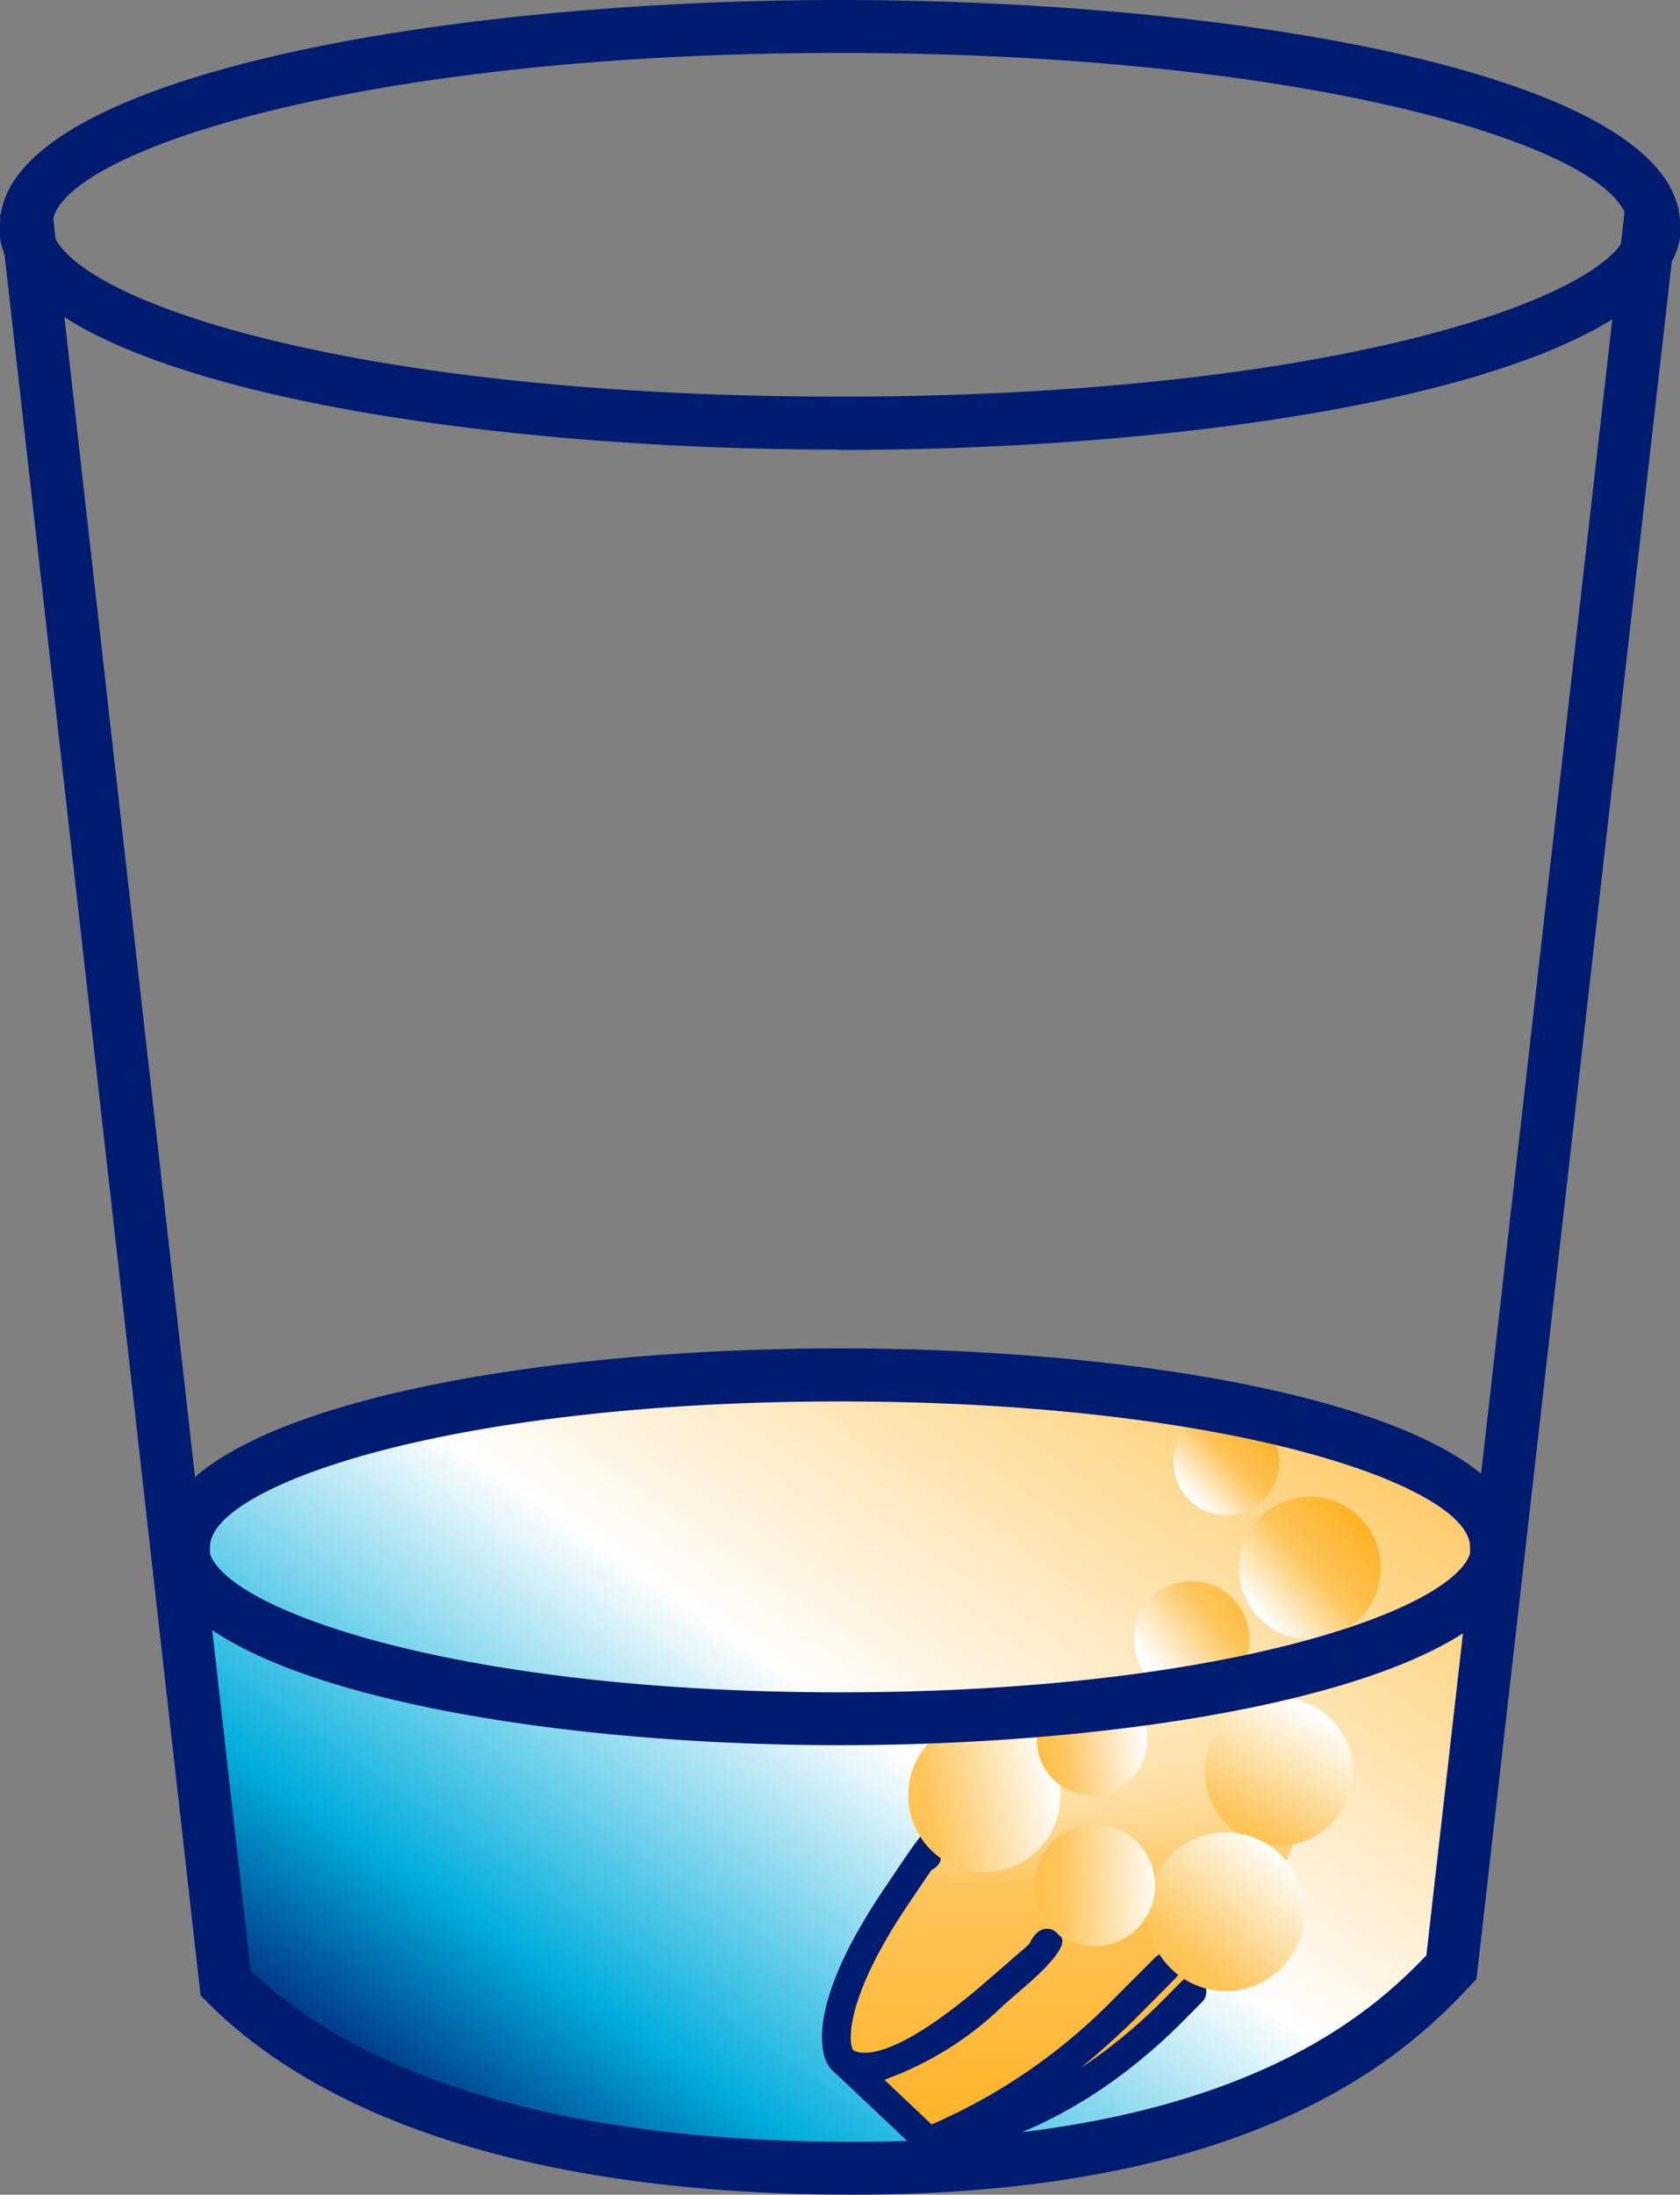 <svg id="icon-disperse-in-water" xmlns="http://www.w3.org/2000/svg" xmlns:xlink="http://www.w3.org/1999/xlink" width="62.796" height="82" viewBox="0 0 62.796 82">
  <rect x="0" y="0" width="62.796" height="82" fill="#808080" stroke="none"/>
  <defs>
    <linearGradient id="linear-gradient" x1="0.679" y1="-16.571" x2="0.102" y2="-17.665" gradientUnits="objectBoundingBox">
      <stop offset="0.2" stop-color="#02addc" stop-opacity="0"/>
      <stop offset="0.4" stop-color="#00addc" stop-opacity="0.302"/>
      <stop offset="0.7" stop-color="#00addc"/>
      <stop offset="0.9" stop-color="#001c71"/>
    </linearGradient>
    <linearGradient id="linear-gradient-2" x1="1" y1="0.098" x2="0.091" y2="0.895" gradientUnits="objectBoundingBox">
      <stop offset="0" stop-color="#fec558"/>
      <stop offset="0.493" stop-color="#fff" stop-opacity="0.988"/>
      <stop offset="0.813" stop-color="#00addc"/>
      <stop offset="1" stop-color="#001c71"/>
    </linearGradient>
    <linearGradient id="linear-gradient-3" x1="0.173" y1="0.836" x2="0.875" y2="0.158" gradientUnits="objectBoundingBox">
      <stop offset="0" stop-color="#fff"/>
      <stop offset="0.502" stop-color="#fec55a"/>
      <stop offset="1" stop-color="#feb225"/>
    </linearGradient>
    <linearGradient id="linear-gradient-4" x1="0.5" x2="0.5" y2="1" gradientUnits="objectBoundingBox">
      <stop offset="0" stop-color="#ffe8bd" stop-opacity="0"/>
      <stop offset="0.502" stop-color="#fec55a"/>
      <stop offset="1" stop-color="#feb225"/>
    </linearGradient>
    <linearGradient id="linear-gradient-5" x1="0.14" y1="0.826" x2="0.871" y2="0.165" xlink:href="#linear-gradient-3"/>
    <linearGradient id="linear-gradient-6" x1="1" y1="0.5" x2="-0.675" y2="0.864" xlink:href="#linear-gradient-3"/>
    <linearGradient id="linear-gradient-7" x1="0.725" y1="0.079" x2="-0.126" y2="1.632" xlink:href="#linear-gradient-3"/>
    <linearGradient id="linear-gradient-8" x1="0.94" y1="0.173" x2="-0.18" y2="1.552" xlink:href="#linear-gradient-3"/>
    <linearGradient id="linear-gradient-9" x1="1.066" y1="0.449" x2="-0.642" y2="0.5" xlink:href="#linear-gradient-3"/>
    <linearGradient id="linear-gradient-10" x1="1" y1="0.5" x2="-0.547" y2="0.735" xlink:href="#linear-gradient-3"/>
    <linearGradient id="linear-gradient-11" x1="0.239" y1="0.837" x2="1.278" y2="0" xlink:href="#linear-gradient-3"/>
  </defs>
  <path id="Path_42923" data-name="Path 42923" d="M100.216,75.119l-1.57-13.337-.2-3.26c0-3.557,11.087-6.422,24.53-6.422s24.432,2.766,24.432,6.323v3.458l-1.57,12.843h0c-2.257,2.075-7.457,6.916-22.273,6.916s-21-4.248-23.45-6.52Z" transform="translate(-91.68 -0.628)" fill="url(#linear-gradient)"/>
  <path id="Path_42925" data-name="Path 42925" d="M100.816,75.119l-1.57-13.337-.2-3.26c0-3.557,11.087-6.422,24.53-6.422s24.432,2.766,24.432,6.323v3.458l-1.57,12.843h0c-2.257,2.075-7.457,6.916-22.273,6.916s-21-4.248-23.45-6.52h.1Z" transform="translate(-91.691 -0.628)" fill="url(#linear-gradient-2)"/>
  <path id="Path_42940" data-name="Path 42940" d="M1.962,0A1.976,1.976,0,1,1,0,1.976,1.969,1.969,0,0,1,1.962,0Z" transform="translate(43.859 52.658)" fill="url(#linear-gradient-3)"/>
  <path id="Path_42926" data-name="Path 42926" d="M122.948,16.8c-14.728,0-30.23-2.677-31.378-7.785a.817.817,0,0,1-.02-.217V8.4c0-5.453,16.18-8.4,31.4-8.4s31.4,2.885,31.4,8.4v.4a.605.605,0,0,1-.029.227c-1.168,5.108-16.67,7.785-31.369,7.785ZM93.512,8.664c.8,2.608,11.333,6.155,29.436,6.155s28.621-3.606,29.436-6.155V8.4c0-2.677-11.2-6.422-29.436-6.422S93.512,5.78,93.512,8.4Zm59.853.128Z" transform="translate(-91.55)" fill="#001c71"/>
  <path id="Path_42927" data-name="Path 42927" d="M123.439,82.095c-11.117,0-19.467-2.49-24.147-7.2l-.245-.247-.039-.346L91.55,8.107,93.5,7.88l7.418,65.847c3.1,2.974,9.5,6.392,22.518,6.392,14.237,0,19.388-4.841,21.429-6.965L152.286,7.89l1.953.227-7.5,65.926-.226.237C144.485,76.414,139.079,82.095,123.439,82.095Z" transform="translate(-91.55 -0.095)" fill="#001c71"/>
  <path id="Path_42934" data-name="Path 42934" d="M123.744,78.1c-.589-.4-.981-3.458,5.1-10.077,6.083-6.52,9.321-6.323,9.616-5.829l3.14,2.964c0,1.482-.785,5.829-4.906,10.275-4.121,4.545-8.34,5.533-9.812,5.631Z" transform="translate(-92.15 -0.747)" fill="url(#linear-gradient-4)"/>
  <path id="Path_42935" data-name="Path 42935" d="M126.873,81.4h-.049a.344.344,0,0,1-.137-.03.331.331,0,0,1-.118-.059.265.265,0,0,1-.078-.069l-3.1-2.924a1.275,1.275,0,0,1-.471-.8c-.167-.771-.108-2.579,2.227-6.056.7-1.037,1.109-1.66,1.393-2.006a.075.075,0,0,1,.02-.04h0c.392-.484.5-.405.775-.237.451.286.186.721.039.988-.02.04-.049.079-.069.119a.443.443,0,0,1-.108.227.536.536,0,0,1-.235.178c-.226.336-.54.79-.922,1.363-2.345,3.5-2.188,5.127-2.011,5.374h0c.206.138,1.344.573,4.935-2.529l.844-.731c.373-.326.638-.553.814-.711a1.071,1.071,0,0,1,.245-.375.54.54,0,0,1,.765-.049,1.009,1.009,0,0,0,.167.168q.3.415-1.285,1.8l-.844.731a12.4,12.4,0,0,1-4.474,2.806l1.766,1.67c.078-.04.157-.069.245-.109a21.427,21.427,0,0,0,6.545-4.564l1.57-1.571a.548.548,0,0,1,.765,0,.558.558,0,0,1,0,.771l-1.57,1.581c-.7.682-1.364,1.274-1.982,1.778a19.14,19.14,0,0,0,2.895-2.351l.883-.889a.548.548,0,0,1,.765,0,.558.558,0,0,1,0,.771l-.883.889c-4.484,4.406-8.723,4.861-9.262,4.9h-.049Z" transform="translate(-92.139 -0.832)" fill="#001c71"/>
  <ellipse id="Ellipse_12" data-name="Ellipse 12" cx="2.649" cy="2.667" rx="2.649" ry="2.667" transform="translate(46.312 55.918)" fill="url(#linear-gradient-5)"/>
  <ellipse id="Ellipse_13" data-name="Ellipse 13" cx="2.845" cy="2.865" rx="2.845" ry="2.865" transform="translate(33.949 64.217)" fill="url(#linear-gradient-6)"/>
  <path id="Path_42941" data-name="Path 42941" d="M2.747,0A2.766,2.766,0,1,1,0,2.766,2.757,2.757,0,0,1,2.747,0Z" transform="translate(45.036 63.427)" fill="url(#linear-gradient-7)"/>
  <ellipse id="Ellipse_15" data-name="Ellipse 15" cx="2.944" cy="2.964" rx="2.944" ry="2.964" transform="translate(42.878 68.465)" fill="url(#linear-gradient-8)"/>
  <ellipse id="Ellipse_16" data-name="Ellipse 16" cx="2.257" cy="2.272" rx="2.257" ry="2.272" transform="translate(38.659 68.169)" fill="url(#linear-gradient-9)"/>
  <ellipse id="Ellipse_17" data-name="Ellipse 17" cx="2.06" cy="2.075" rx="2.06" ry="2.075" transform="translate(38.757 62.933)" fill="url(#linear-gradient-10)"/>
  <ellipse id="Ellipse_18" data-name="Ellipse 18" cx="2.159" cy="2.173" rx="2.159" ry="2.173" transform="translate(42.387 59.079)" fill="url(#linear-gradient-11)"/>
  <path id="Path_42936" data-name="Path 42936" d="M123.061,65.819c-11.872,0-24.441-2.332-25.481-6.787a.9.9,0,0,1-.029-.227v-.4c0-4.861,12.834-7.41,25.511-7.41s25.511,2.549,25.511,7.41v.4a.6.6,0,0,1-.029.227C147.5,63.488,134.933,65.819,123.061,65.819ZM99.512,58.667c.726,2.144,9.361,5.177,23.549,5.177s22.822-3.023,23.549-5.177V58.41c0-2.272-8.958-5.434-23.549-5.434S99.512,56.137,99.512,58.41v.257Zm48.078.138Z" transform="translate(-91.663 -0.614)" fill="#001c71"/>
</svg>
